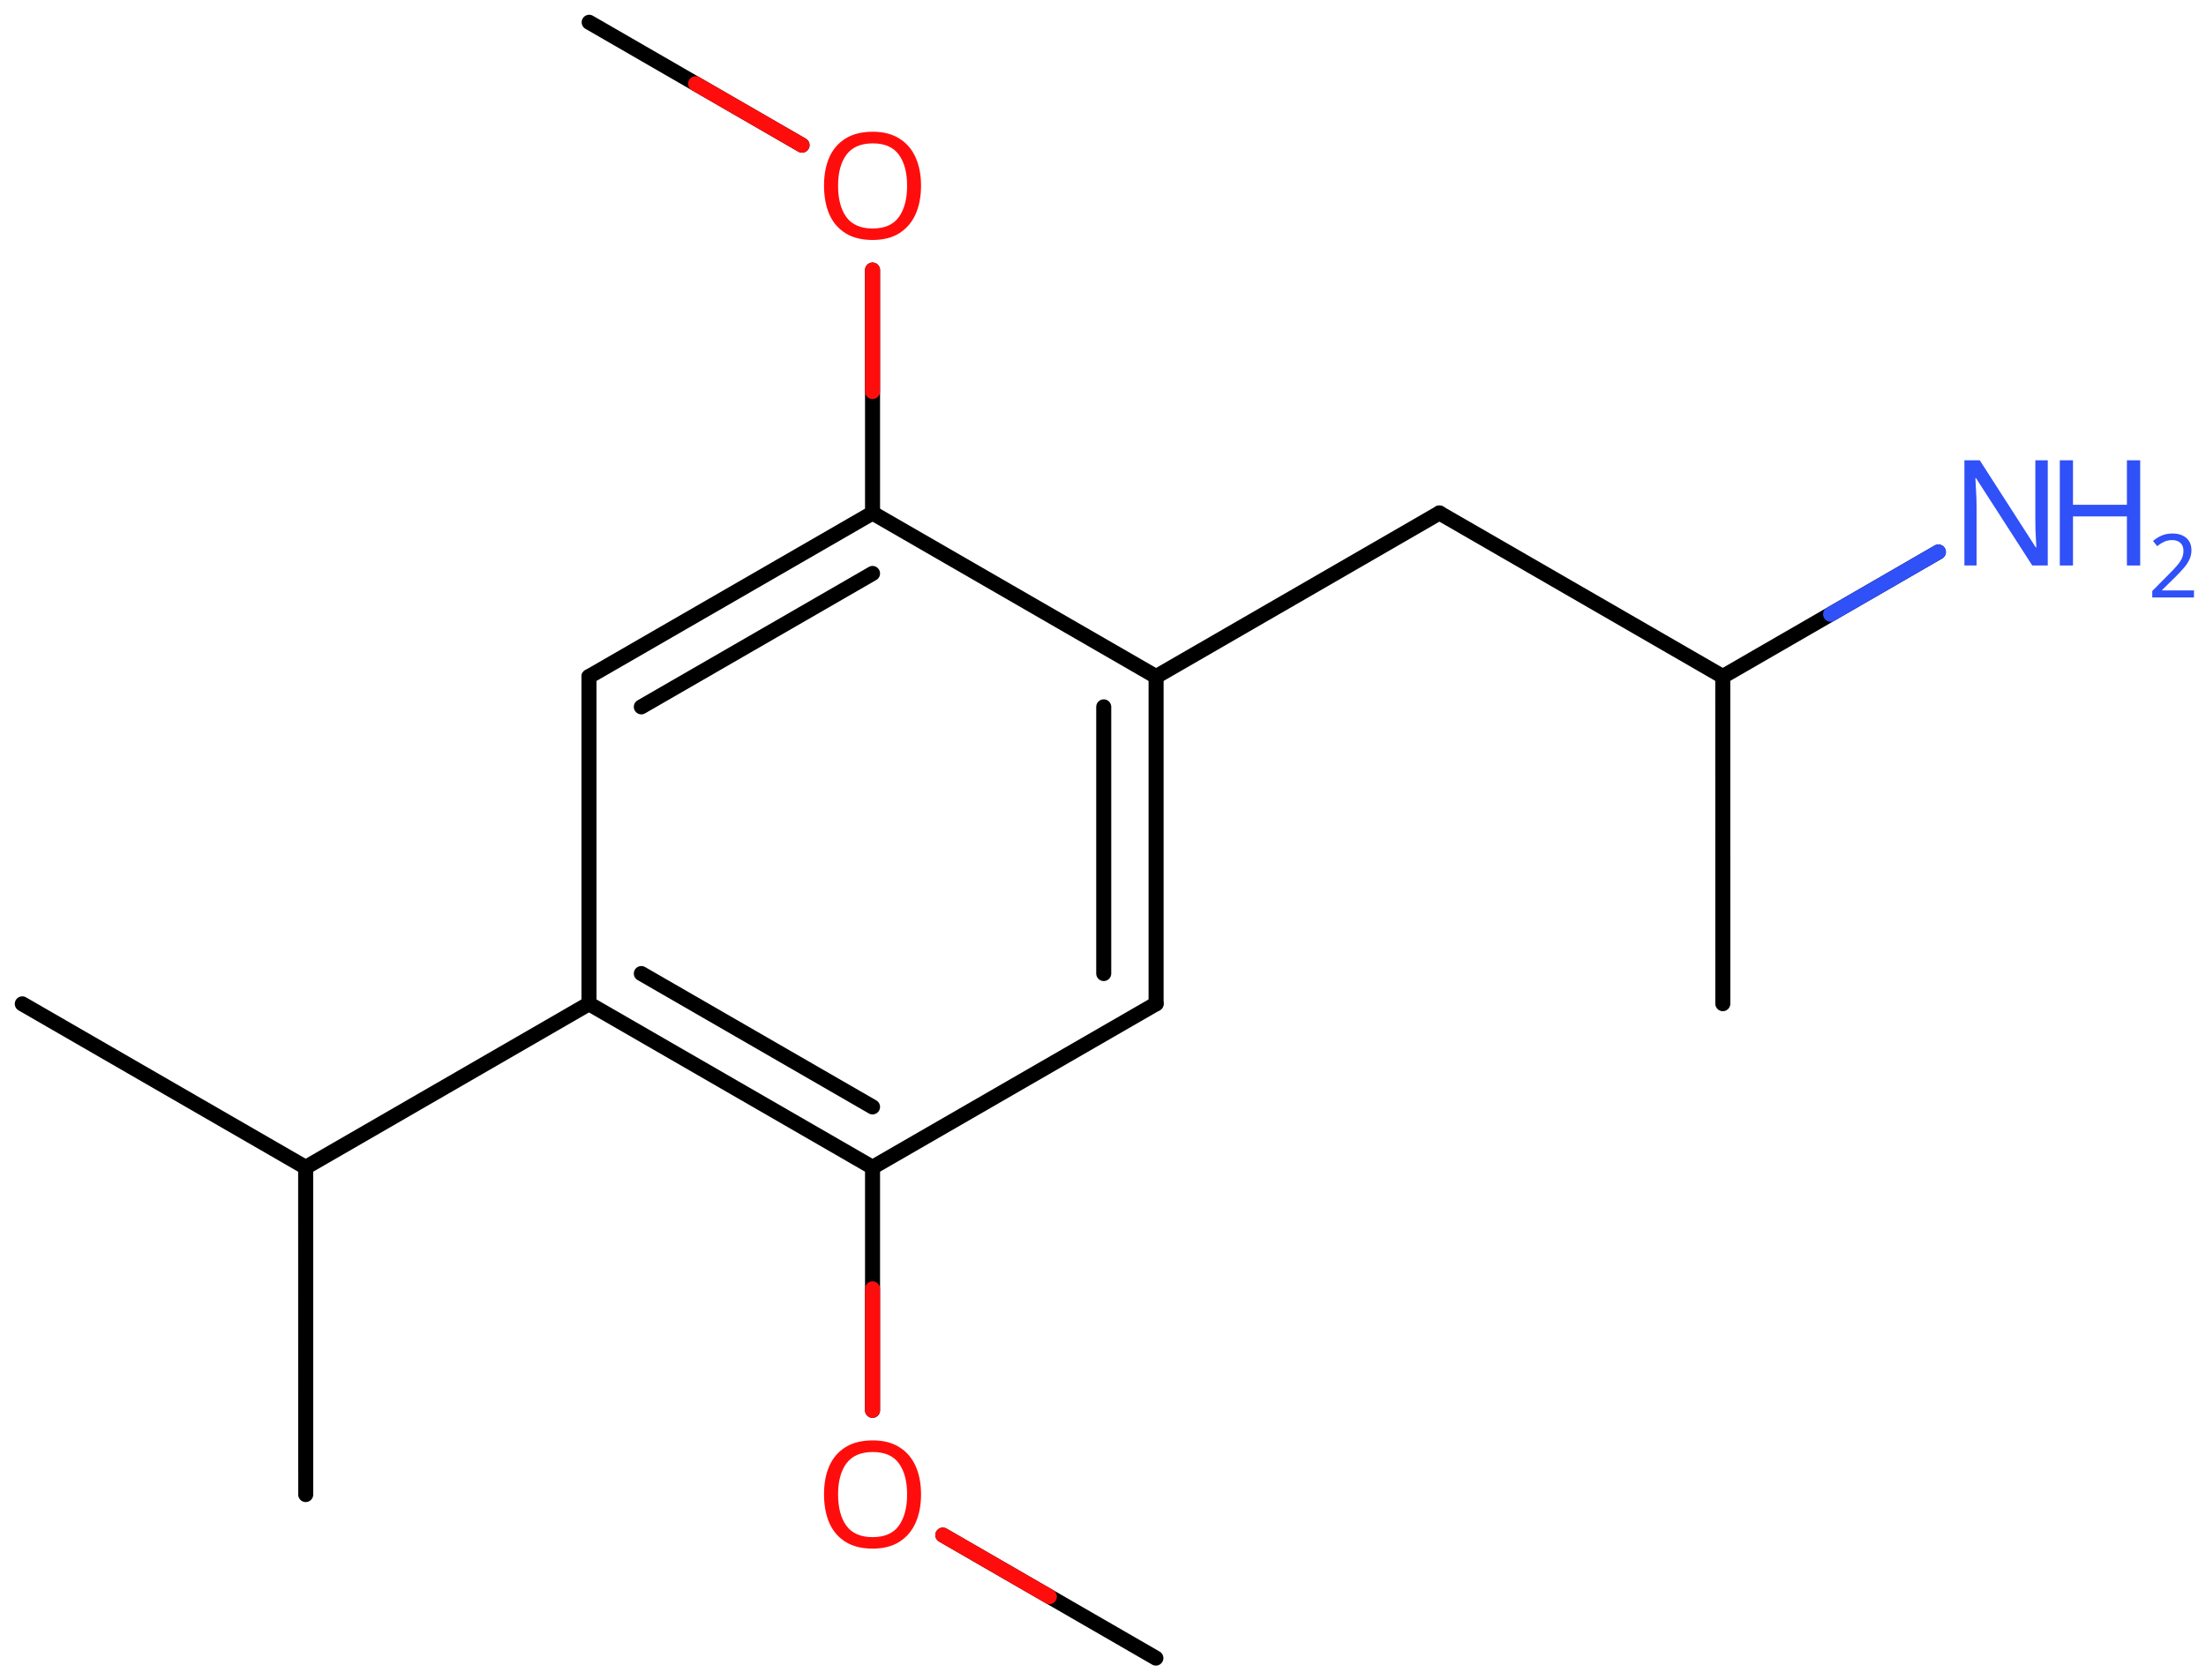 <svg xmlns="http://www.w3.org/2000/svg" xmlns:xlink="http://www.w3.org/1999/xlink" height="78.276mm" version="1.2" viewBox="0 0 102.756 78.276" width="102.756mm">
      
    <desc>Generated by the Chemistry Development Kit (http://github.com/cdk)</desc>
      
    <g fill="#3050F8" stroke="#000000" stroke-linecap="round" stroke-linejoin="round" stroke-width=".7">
            
        <rect fill="#FFFFFF" height="79.0" stroke="none" width="103.0" x=".0" y=".0"/>
            
        <g class="mol" id="mol1">
                  
            <line class="bond" id="mol1bnd1" x1="1.038" x2="14.238" y1="46.762" y2="54.38"/>
                  
            <line class="bond" id="mol1bnd2" x1="14.238" x2="14.24" y1="54.38" y2="69.62"/>
                  
            <line class="bond" id="mol1bnd3" x1="14.238" x2="27.435" y1="54.38" y2="46.758"/>
                  
            <g class="bond" id="mol1bnd4">
                        
                <line x1="27.435" x2="40.643" y1="46.758" y2="54.378"/>
                        
                <line x1="29.873" x2="40.643" y1="45.35" y2="51.563"/>
                      
            </g>
                  
            <line class="bond" id="mol1bnd5" x1="40.643" x2="53.851" y1="54.378" y2="46.758"/>
                  
            <g class="bond" id="mol1bnd6">
                        
                <line x1="53.851" x2="53.851" y1="46.758" y2="31.518"/>
                        
                <line x1="51.412" x2="51.412" y1="45.35" y2="32.927"/>
                      
            </g>
                  
            <line class="bond" id="mol1bnd7" x1="53.851" x2="40.643" y1="31.518" y2="23.898"/>
                  
            <g class="bond" id="mol1bnd8">
                        
                <line x1="40.643" x2="27.435" y1="23.898" y2="31.518"/>
                        
                <line x1="40.643" x2="29.873" y1="26.713" y2="32.927"/>
                      
            </g>
                  
            <line class="bond" id="mol1bnd9" x1="27.435" x2="27.435" y1="46.758" y2="31.518"/>
                  
            <line class="bond" id="mol1bnd10" x1="40.643" x2="40.643" y1="23.898" y2="12.579"/>
                  
            <line class="bond" id="mol1bnd11" x1="37.359" x2="27.444" y1="6.762" y2="1.038"/>
                  
            <line class="bond" id="mol1bnd12" x1="53.851" x2="67.048" y1="31.518" y2="23.896"/>
                  
            <line class="bond" id="mol1bnd13" x1="67.048" x2="80.247" y1="23.896" y2="31.514"/>
                  
            <line class="bond" id="mol1bnd14" x1="80.247" x2="80.249" y1="31.514" y2="46.754"/>
                  
            <line class="bond" id="mol1bnd15" x1="80.247" x2="90.291" y1="31.514" y2="25.713"/>
                  
            <line class="bond" id="mol1bnd16" x1="40.643" x2="40.643" y1="54.378" y2="65.697"/>
                  
            <line class="bond" id="mol1bnd17" x1="43.918" x2="53.841" y1="71.509" y2="77.238"/>
                  
            <path class="atom" d="M42.902 8.655q-.0 .756 -.256 1.328q-.256 .565 -.756 .881q-.5 .315 -1.244 .315q-.756 .0 -1.262 -.315q-.506 -.316 -.757 -.887q-.244 -.572 -.244 -1.334q.0 -.75 .244 -1.309q.251 -.566 .757 -.881q.506 -.316 1.273 -.316q.733 .0 1.233 .316q.5 .309 .756 .875q.256 .565 .256 1.327zM39.038 8.655q.0 .923 .387 1.459q.393 .53 1.221 .53q.839 -.0 1.22 -.53q.387 -.536 .387 -1.459q-.0 -.928 -.387 -1.452q-.381 -.524 -1.209 -.524q-.833 -.0 -1.226 .524q-.393 .524 -.393 1.452z" fill="#FF0D0D" id="mol1atm10" stroke="none"/>
                  
            <g class="atom" id="mol1atm15">
                        
                <path d="M95.385 26.342h-.721l-2.619 -4.066h-.03q.012 .238 .03 .595q.024 .357 .024 .732v2.739h-.566v-4.9h.715l2.607 4.054h.03q-.006 -.107 -.018 -.327q-.012 -.22 -.024 -.476q-.006 -.262 -.006 -.483v-2.768h.578v4.9z" stroke="none"/>
                        
                <path d="M99.691 26.342h-.619v-2.286h-2.512v2.286h-.614v-4.9h.614v2.072h2.512v-2.072h.619v4.9z" stroke="none"/>
                        
                <path d="M102.196 27.831h-1.943v-.3l.771 -.779q.222 -.221 .372 -.393q.153 -.175 .232 -.339q.078 -.168 .078 -.364q.0 -.243 -.146 -.368q-.143 -.129 -.372 -.129q-.214 .0 -.378 .075q-.161 .075 -.329 .207l-.193 -.242q.172 -.147 .393 -.247q.225 -.1 .507 -.1q.411 .0 .651 .207q.239 .207 .239 .575q-.0 .229 -.097 .433q-.092 .2 -.264 .396q-.168 .196 -.393 .418l-.614 .604v.017h1.486v.329z" stroke="none"/>
                      
            </g>
                  
            <path class="atom" d="M42.902 69.615q-.0 .756 -.256 1.328q-.256 .565 -.756 .881q-.5 .315 -1.244 .315q-.756 .0 -1.262 -.315q-.506 -.316 -.757 -.887q-.244 -.572 -.244 -1.334q.0 -.75 .244 -1.309q.251 -.566 .757 -.881q.506 -.316 1.273 -.316q.733 .0 1.233 .316q.5 .309 .756 .875q.256 .565 .256 1.327zM39.038 69.615q.0 .923 .387 1.459q.393 .53 1.221 .53q.839 -.0 1.22 -.53q.387 -.536 .387 -1.459q-.0 -.928 -.387 -1.452q-.381 -.524 -1.209 -.524q-.833 -.0 -1.226 .524q-.393 .524 -.393 1.452z" fill="#FF0D0D" id="mol1atm16" stroke="none"/>
                
            <line class="hi" id="mol1bnd10" stroke="#FF0D0D" x1="40.643" x2="40.643" y1="12.579" y2="18.239"/>
            <line class="hi" id="mol1bnd11" stroke="#FF0D0D" x1="37.359" x2="32.401" y1="6.762" y2="3.9"/>
            <line class="hi" id="mol1bnd15" stroke="#3050F8" x1="90.291" x2="85.269" y1="25.713" y2="28.614"/>
            <line class="hi" id="mol1bnd16" stroke="#FF0D0D" x1="40.643" x2="40.643" y1="65.697" y2="60.038"/>
            <line class="hi" id="mol1bnd17" stroke="#FF0D0D" x1="43.918" x2="48.88" y1="71.509" y2="74.374"/>
        </g>
          
    </g>
    
</svg>
